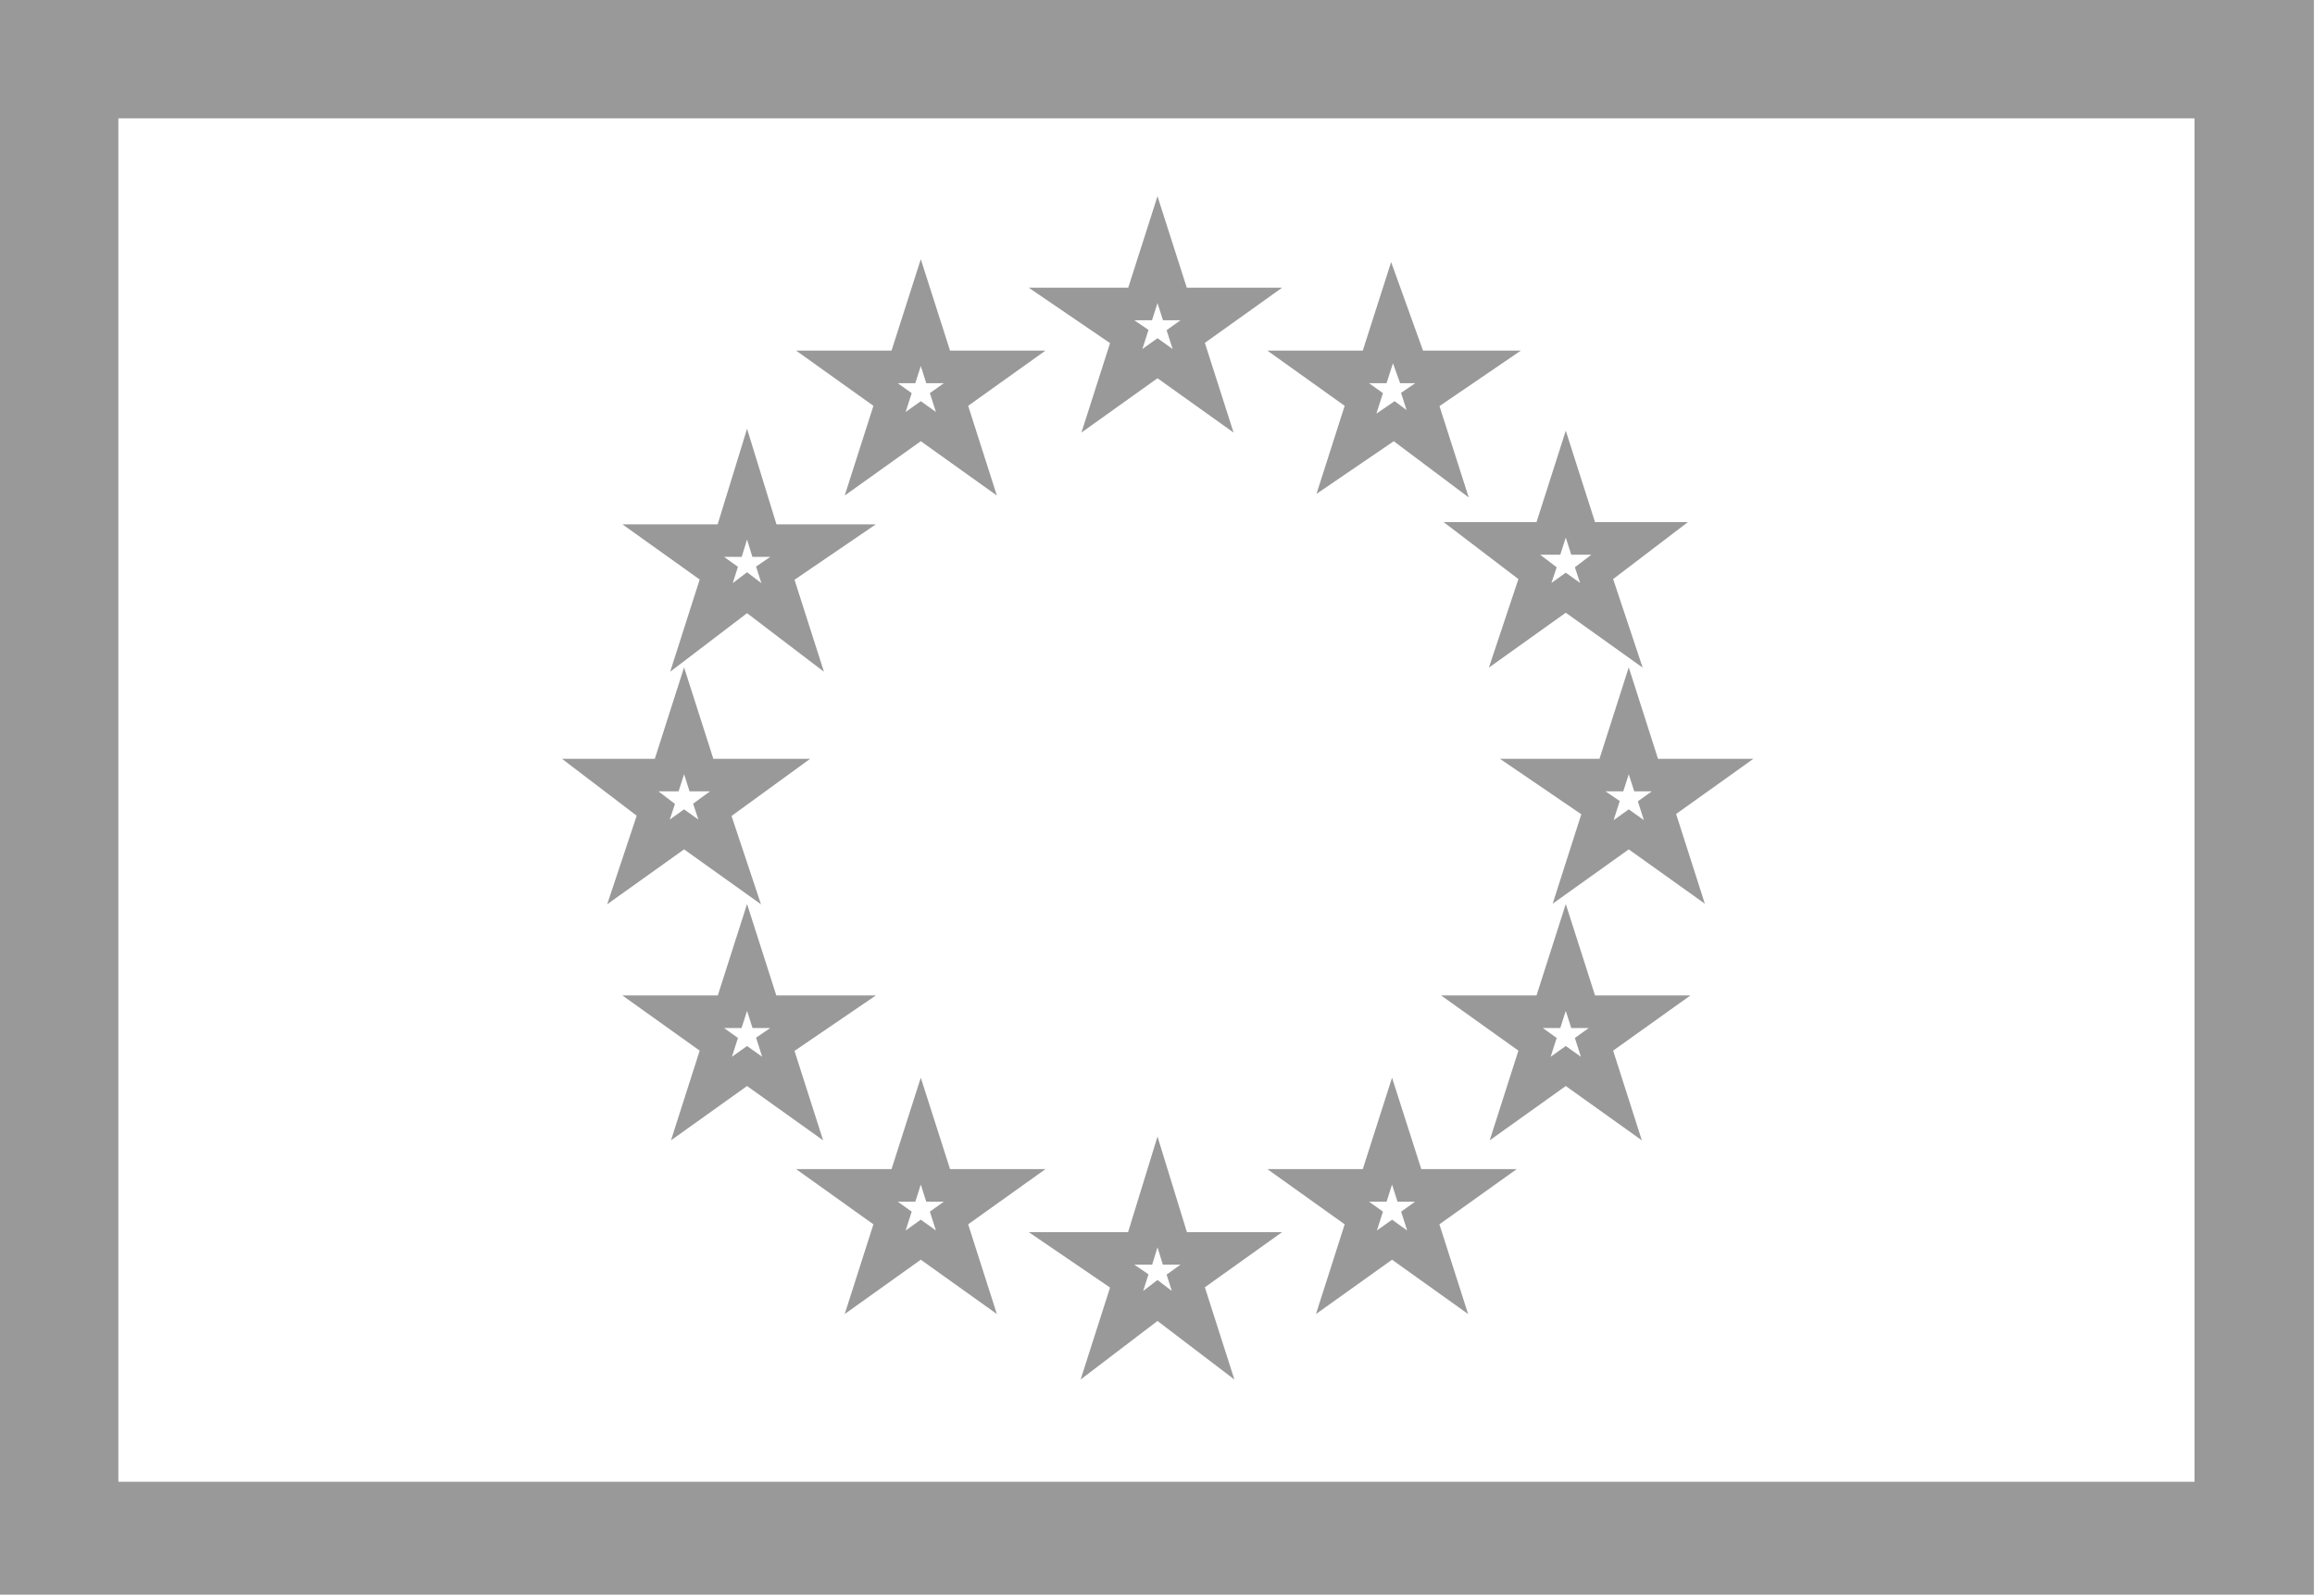 <svg xmlns="http://www.w3.org/2000/svg" viewBox="0 0 10.66 7.35">
  <g id="Warstwa_2" data-name="Warstwa 2">
    <g id="Warstwa_1-2" data-name="Warstwa 1">
      <path d="M.17.17v7H10.48v-7ZM10.28,7H.37V.37h9.91Z" fill="none" stroke="#999" stroke-miterlimit="10" stroke-width="0.35"/>
      <g>
        <polygon points="5.12 1.8 5.33 1.65 5.54 1.8 5.46 1.55 5.67 1.4 5.41 1.4 5.33 1.15 5.25 1.4 4.98 1.4 5.2 1.55 5.12 1.8" fill="none" stroke="#999" stroke-miterlimit="10" stroke-width="0.15"/>
        <polygon points="4.03 2.09 4.24 1.94 4.45 2.09 4.37 1.84 4.58 1.69 4.32 1.69 4.24 1.44 4.16 1.69 3.9 1.69 4.11 1.84 4.03 2.09" fill="none" stroke="#999" stroke-miterlimit="10" stroke-width="0.15"/>
        <polygon points="3.44 2.23 3.36 2.49 3.1 2.49 3.31 2.64 3.23 2.89 3.44 2.73 3.65 2.89 3.57 2.64 3.79 2.49 3.52 2.49 3.44 2.23" fill="none" stroke="#999" stroke-miterlimit="10" stroke-width="0.15"/>
        <polygon points="3.15 3.82 3.36 3.97 3.28 3.73 3.5 3.57 3.23 3.57 3.15 3.32 3.07 3.57 2.81 3.57 3.02 3.73 2.94 3.97 3.15 3.82" fill="none" stroke="#999" stroke-miterlimit="10" stroke-width="0.15"/>
        <polygon points="3.52 4.66 3.44 4.41 3.36 4.66 3.1 4.66 3.31 4.81 3.23 5.06 3.44 4.91 3.65 5.06 3.57 4.81 3.79 4.66 3.52 4.66" fill="none" stroke="#999" stroke-miterlimit="10" stroke-width="0.15"/>
        <polygon points="4.32 5.46 4.24 5.21 4.16 5.46 3.9 5.46 4.11 5.61 4.03 5.86 4.24 5.71 4.45 5.86 4.37 5.61 4.58 5.46 4.32 5.46" fill="none" stroke="#999" stroke-miterlimit="10" stroke-width="0.15"/>
        <polygon points="5.41 5.75 5.33 5.49 5.25 5.75 4.98 5.75 5.2 5.9 5.12 6.15 5.33 5.99 5.54 6.15 5.46 5.9 5.67 5.75 5.41 5.75" fill="none" stroke="#999" stroke-miterlimit="10" stroke-width="0.15"/>
        <polygon points="6.49 5.46 6.41 5.21 6.33 5.46 6.07 5.46 6.28 5.61 6.2 5.86 6.41 5.71 6.62 5.86 6.54 5.61 6.75 5.46 6.49 5.46" fill="none" stroke="#999" stroke-miterlimit="10" stroke-width="0.15"/>
        <polygon points="7.29 4.66 7.21 4.41 7.13 4.66 6.87 4.66 7.08 4.81 7 5.06 7.21 4.91 7.42 5.06 7.34 4.81 7.55 4.66 7.29 4.66" fill="none" stroke="#999" stroke-miterlimit="10" stroke-width="0.15"/>
        <polygon points="7.84 3.57 7.58 3.57 7.5 3.32 7.42 3.57 7.15 3.57 7.37 3.72 7.29 3.97 7.5 3.82 7.71 3.97 7.63 3.72 7.84 3.57" fill="none" stroke="#999" stroke-miterlimit="10" stroke-width="0.15"/>
        <polygon points="7 2.88 7.21 2.73 7.42 2.88 7.34 2.64 7.55 2.48 7.29 2.48 7.21 2.23 7.13 2.48 6.87 2.48 7.08 2.64 7 2.88" fill="none" stroke="#999" stroke-miterlimit="10" stroke-width="0.15"/>
        <polygon points="6.41 1.44 6.33 1.69 6.07 1.69 6.28 1.84 6.2 2.09 6.42 1.94 6.62 2.09 6.54 1.84 6.76 1.69 6.5 1.69 6.41 1.44" fill="none" stroke="#999" stroke-miterlimit="10" stroke-width="0.15"/>
      </g>
    </g>
  </g>
</svg>
